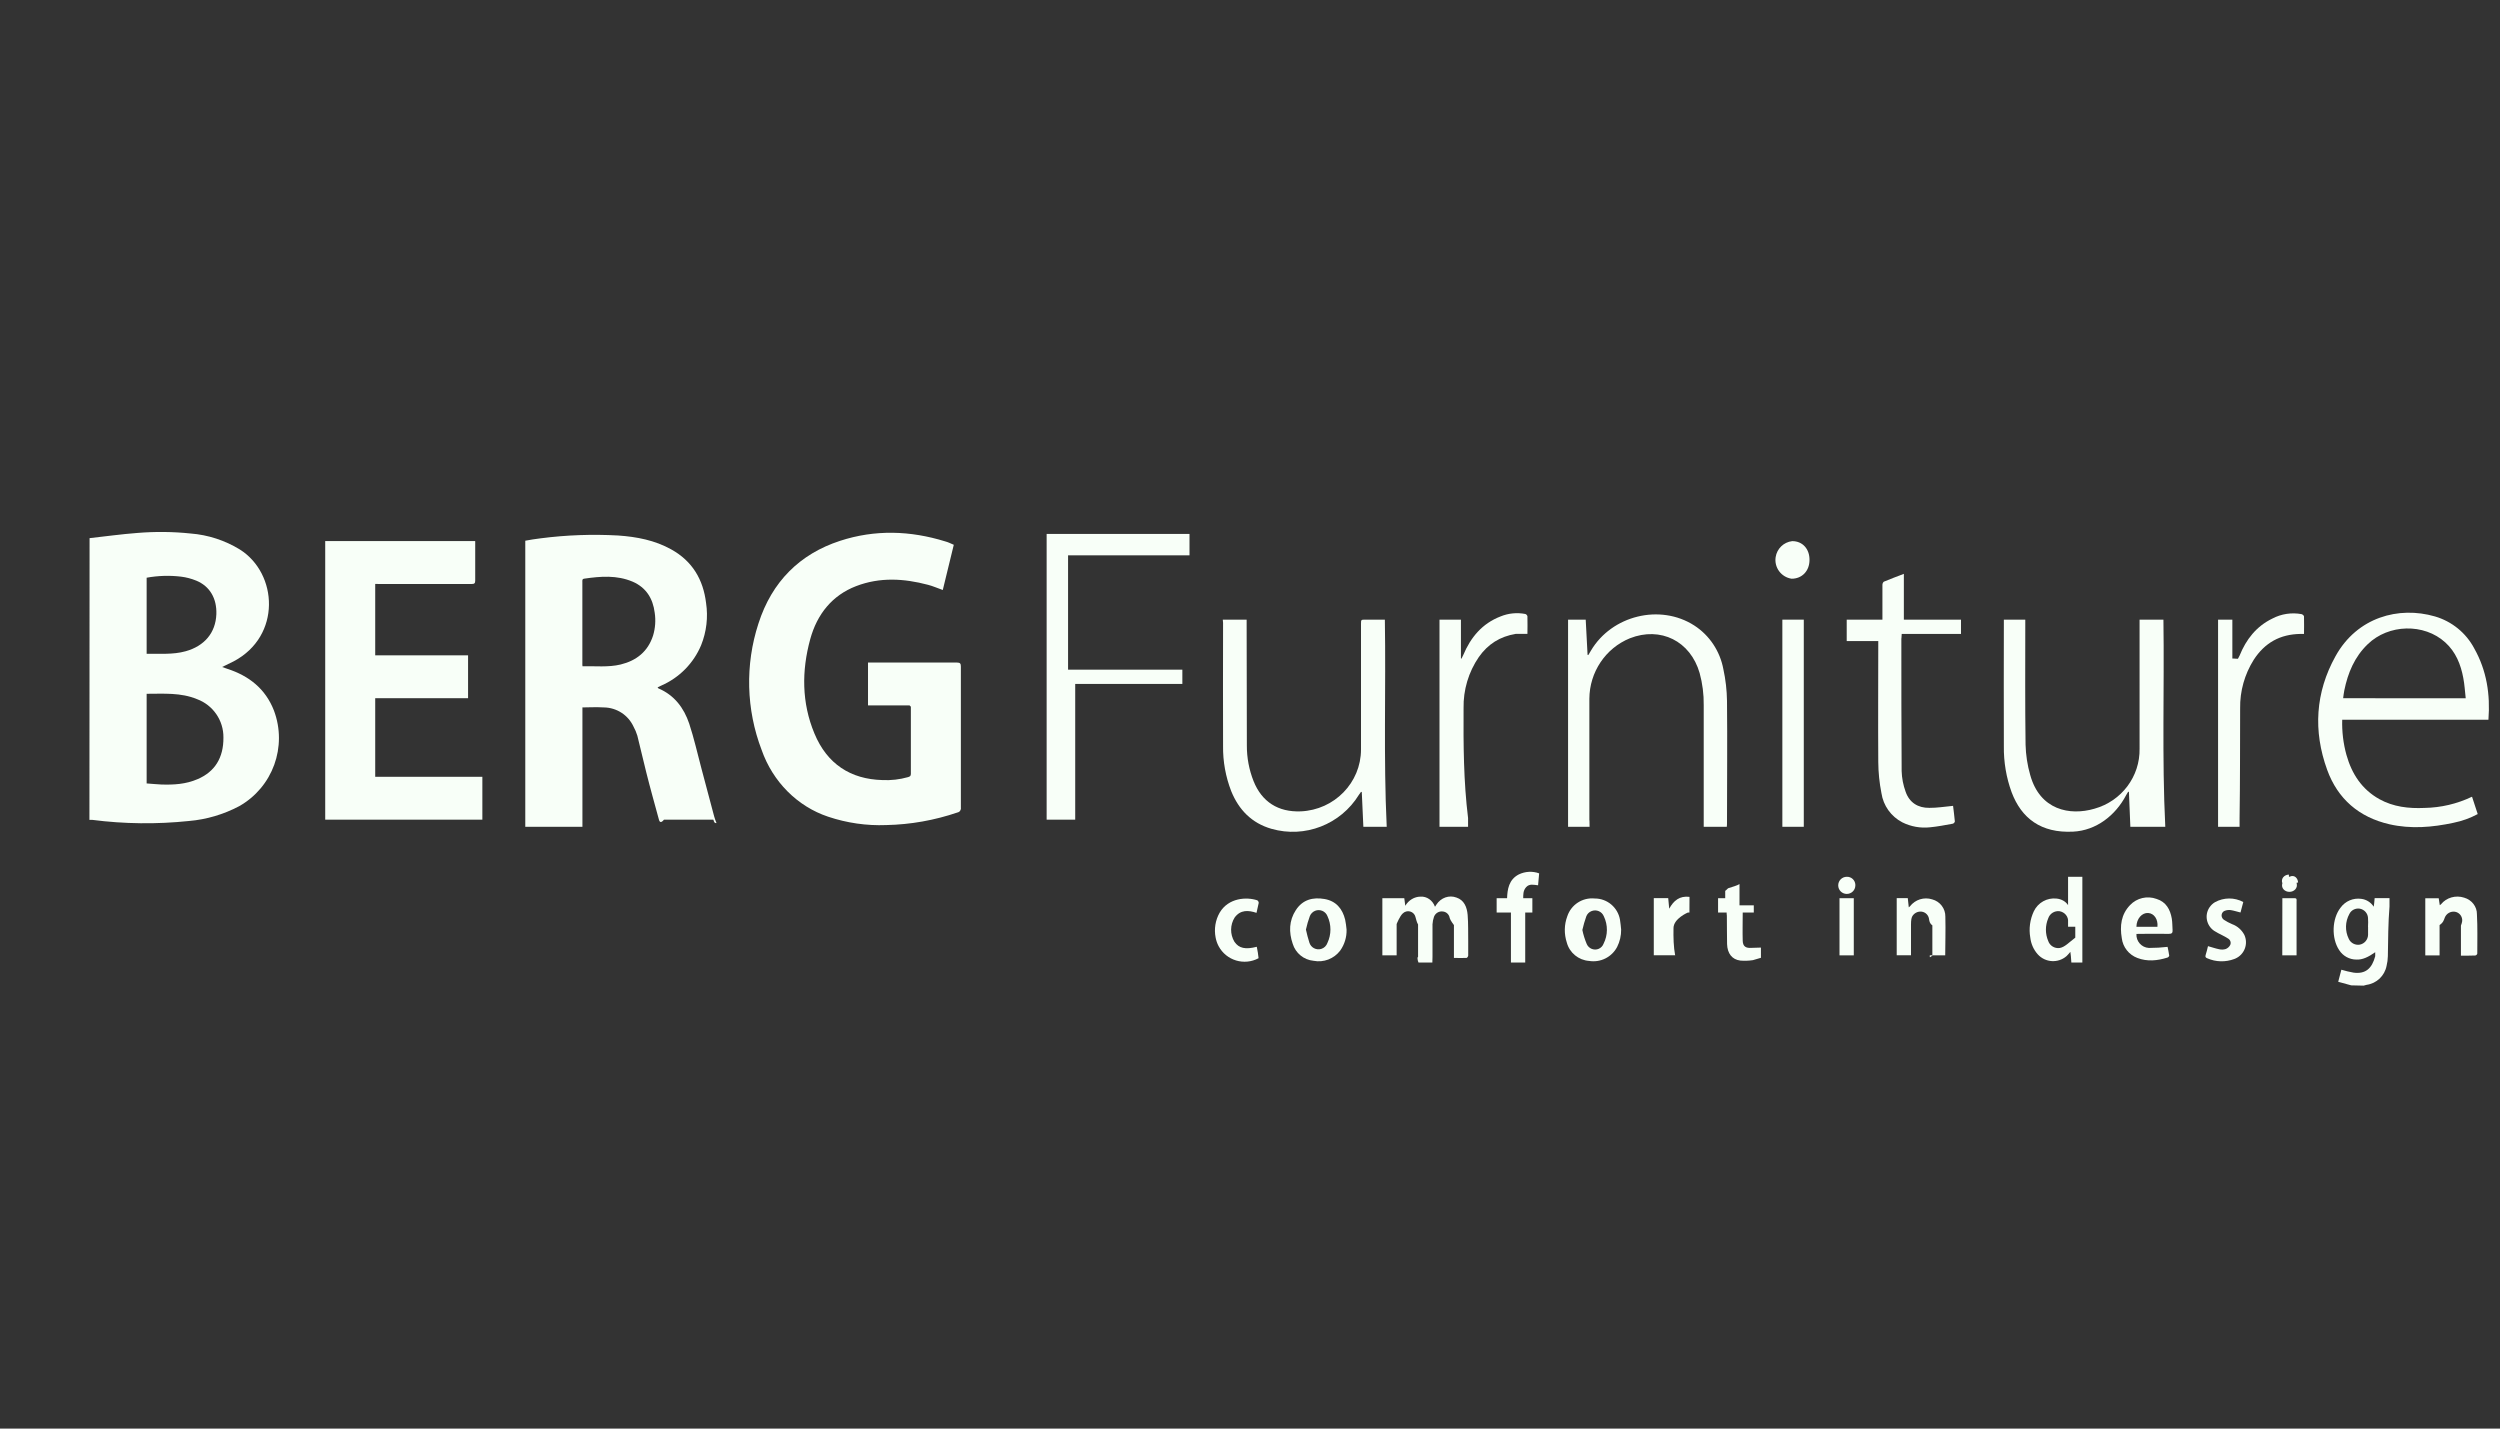 <?xml version="1.0" encoding="utf-8"?>
<!-- Generator: Adobe Illustrator 23.0.3, SVG Export Plug-In . SVG Version: 6.00 Build 0)  -->
<svg version="1.1" id="Ebene_1" xmlns="http://www.w3.org/2000/svg" xmlns:xlink="http://www.w3.org/1999/xlink" x="0px" y="0px"
	 viewBox="0 0 350 200" style="enable-background:new 0 0 350 200;" xml:space="preserve">
<rect x="0" y="0" width="350" height="200" fill="#333333" stroke="none"/>
<style type="text/css">
	.st0{fill:#F8FFF8;}
</style>
<g id="berg_furniture">
	<title>Berg_Furniture_final</title>
	<path class="st0" d="M12.54,75.34c2.24-0.25,4.47-0.56,6.72-0.73c2.47-0.2,4.95-0.18,7.42,0.08c2.45,0.19,4.81,0.96,6.9,2.24
		c5.33,3.37,5.82,12.11-0.85,15.65c-0.5,0.25-1,0.5-1.63,0.8c0.32,0.11,0.5,0.19,0.71,0.25c3.05,0.98,5.36,2.81,6.54,5.84
		c1.9,5.06-0.16,10.74-4.87,13.4c-2.18,1.15-4.57,1.86-7.03,2.07c-4.51,0.47-9.06,0.42-13.55-0.16c-0.13,0-0.25,0-0.38,0
		L12.54,75.34z M20.53,109.68c0.69,0.05,1.36,0.12,2.03,0.15c1.77,0.06,3.46-0.04,5.1-0.75c2.41-1.03,3.64-2.98,3.62-5.82
		c0.03-2.39-1.45-4.55-3.7-5.38c-2.27-0.94-4.66-0.75-7.05-0.75L20.53,109.68z M20.53,91.53c1.85-0.03,3.67,0.14,5.44-0.35
		c2.66-0.73,4.22-2.6,4.32-5.19c0.08-2.21-0.92-3.92-2.81-4.7c-0.69-0.28-1.4-0.47-2.14-0.56c-1.6-0.19-3.22-0.14-4.81,0.15V91.53z"
		/>
	<path class="st0" d="M329.17,137.95l-1.82-0.5c0.16-0.64,0.31-1.18,0.44-1.69c0.56,0.17,1.14,0.31,1.72,0.41
		c1.68,0.22,2.57-0.6,3.02-2.3v-0.56c-0.96,0.68-1.78,1.07-2.63,1.03c-0.98,0-1.89-0.5-2.42-1.33c-1.1-1.66-1.02-4.38,0.2-5.94
		c0.67-0.92,1.78-1.39,2.91-1.23c0.71,0.09,1.35,0.5,1.73,1.1c0.05-0.35,0.09-0.6,0.13-1.2h2.08v1.17
		c-0.19,2.32-0.19,4.64-0.23,6.96c-0.01,0.46-0.07,0.91-0.18,1.35c-0.27,1.4-1.4,2.47-2.81,2.66c-0.14,0.03-0.27,0.07-0.4,0.11
		L329.17,137.95z M331.52,129.75L331.52,129.75c0.03-0.42,0.03-0.85,0-1.27c-0.05-0.64-0.53-1.16-1.16-1.27
		c-0.6-0.09-1.19,0.21-1.45,0.75c-0.59,1.07-0.63,2.36-0.09,3.46c0.26,0.6,0.91,0.94,1.55,0.83c0.66-0.13,1.14-0.7,1.16-1.37
		c0-0.37,0-0.75,0-1.12H331.52z"/>
	<path class="st0" d="M100.31,115.23c-0.19,0-0.32,0.02-0.44-0.48h-6.91c-0.4,0.5-0.61,0.38-0.71,0c-0.6-2.21-1.22-4.4-1.77-6.61
		c-0.44-1.7-0.81-3.43-1.25-5.14c-0.14-0.45-0.32-0.89-0.55-1.3c-0.75-1.6-2.35-2.63-4.12-2.66c-1.13-0.07-2.27,0-3.02,0v16.71h-8
		V75.7c0.64-0.12,1.41-0.25,2.19-0.34c3.58-0.46,7.2-0.59,10.81-0.39c2.6,0.18,5.13,0.66,7.44,1.95c2.95,1.64,4.47,4.21,4.87,7.5
		c0.3,1.99,0.06,4.03-0.69,5.9c-1.06,2.54-3.06,4.56-5.58,5.66l-0.52,0.25c0.06,0.07,0.08,0.12,0.11,0.14
		c2.24,0.95,3.58,2.74,4.32,4.94c0.67,2.03,1.14,4.13,1.69,6.2c0.61,2.25,1.2,4.54,1.81,6.81
		C100.06,114.62,100.19,114.9,100.31,115.23z M81.55,93.28c1.8-0.05,3.59,0.17,5.34-0.25c2.21-0.54,3.82-1.81,4.54-4.05
		c0.31-1.03,0.39-2.12,0.23-3.19c-0.25-2-1.2-3.54-3.1-4.36c-2.21-0.93-4.47-0.75-6.75-0.42c-0.34,0.04-0.28,0.28-0.28,0.5v11.31
		C81.51,92.97,81.54,93.1,81.55,93.28L81.55,93.28z"/>
	<path class="st0" d="M133.53,76.27c-0.52,2.13-1.02,4.22-1.54,6.33c-0.72-0.25-1.38-0.55-2.08-0.73
		c-3.36-0.89-6.74-1.09-10.06,0.19c-3.32,1.28-5.45,3.89-6.42,7.43c-1.21,4.43-1.2,8.91,0.59,13.2c1.78,4.29,5.08,6.4,9.51,6.52
		c1.21,0.06,2.42-0.08,3.59-0.41c0.22-0.07,0.4-0.13,0.4-0.44c0-3.1,0-9.42,0-9.42c-0.07-0.07-0.11-0.11-0.18-0.18h-5.82v-6
		c0.16,0,0.76,0,0.9,0c3.86,0,7.72,0,11.58,0c0.42,0,0.52,0.15,0.52,0.56c0,6.58,0,13.16,0,19.74c0.05,0.32-0.15,0.62-0.45,0.68
		c-3.23,1.1-6.59,1.7-9.99,1.77c-2.76,0.11-5.51-0.29-8.14-1.17c-4.31-1.44-7.75-4.89-9.31-9.34c-2.17-5.66-2.33-11.94-0.45-17.7
		c1.88-5.87,5.79-9.74,11.42-11.58c4.9-1.6,9.84-1.44,14.74,0.08C132.74,75.9,133.08,76.08,133.53,76.27z"/>
	<path class="st0" d="M52.53,81.75v10h13v6h-13v11h15v6h-22v-39H66.5c0.01,0.01,0.02,0.02,0.03,0.03v5.51c0,0.37-0.12,0.47-0.5,0.47
		c-4.29,0-8.57,0-12.86,0L52.53,81.75z"/>
	<path class="st0" d="M327.91,100.76c-0.05,1.66,0.15,3.32,0.59,4.92c0.75,2.66,2.15,4.82,4.61,6.2c1.97,1.09,4.12,1.33,6.32,1.23
		c2.3-0.04,4.56-0.57,6.63-1.56c0.01,0.01,0.02,0.01,0.03,0.01l0.79,2.41c-1.06,0.57-2.2,0.98-3.39,1.22
		c-2.97,0.64-5.97,0.89-8.96,0.21c-4.26-0.98-7.25-3.54-8.73-7.63c-1.97-5.43-1.65-10.83,1.17-15.9c3.03-5.47,8.85-7.04,13.92-5.57
		c2.37,0.69,4.36,2.31,5.51,4.49c1.74,3.1,2.25,6.41,1.98,9.97L327.91,100.76z M345.2,97.76c-0.11-0.98-0.16-1.93-0.34-2.85
		c-0.35-1.89-1.06-3.65-2.52-4.97c-2.98-2.71-7.94-2.58-10.86,0.25c-1.84,1.77-2.78,4.01-3.28,6.48c-0.07,0.35-0.11,0.7-0.16,1.08
		L345.2,97.76z"/>
	<path class="st0" d="M222.54,115.75h-3.01v-29H222l0.26,4.93l0.1,0.03c0.12-0.21,0.25-0.42,0.37-0.62
		c2.91-4.93,9.69-6.6,14.47-3.52c2.13,1.38,3.6,3.59,4.07,6.11c0.32,1.46,0.49,2.96,0.51,4.45c0.06,5.69,0,11.38,0,17.07
		c0,0.17,0,0.35-0.03,0.55h-3.23V98.71c0.02-1.51-0.17-3.02-0.57-4.48c-1.29-4.48-5.47-6.56-9.77-4.87
		c-3.41,1.39-5.65,4.74-5.67,8.47c0,5.83,0,16.91,0,16.91S222.55,115.03,222.54,115.75z"/>
	<path class="st0" d="M171.19,86.75h3.34v0.63c0,5.66,0.01,11.32,0.03,16.98c-0.01,1.71,0.31,3.41,0.94,5
		c1.16,2.9,3.45,4.36,6.62,4.23c4.7-0.21,8.41-4.01,8.42-8.65V87.38c0-0.63,0-0.63,0.62-0.63h2.72c0.16,9.68-0.2,19.33,0.26,29
		h-3.27c-0.08-1.62-0.15-3.24-0.22-4.85l-0.1-0.05c-0.1,0.14-0.21,0.27-0.3,0.42c-2.56,4.16-7.57,6.11-12.26,4.76
		c-2.76-0.8-4.56-2.66-5.62-5.27c-0.78-2.01-1.17-4.16-1.14-6.32c-0.03-5.75,0-11.5,0-17.24L171.19,86.75z"/>
	<path class="st0" d="M303.14,115.75h-4.89c-0.07-1.64-0.13-3.25-0.2-4.87l-0.1-0.05c-0.1,0.16-0.2,0.32-0.29,0.49
		c-1.5,2.86-4.2,4.95-7.42,5.11c-4.51,0.23-7.24-1.88-8.61-5.51c-0.75-2.05-1.12-4.24-1.09-6.45c-0.03-5.83,0-11.65,0-17.45v-0.27h3
		v0.62c0,5.63-0.04,11.26,0.04,16.89c0.04,1.43,0.25,2.86,0.65,4.24c1.36,4.92,5.55,5.73,8.99,4.72c3.8-1.06,6.39-4.51,6.32-8.41
		V86.75h3.34C303.02,96.4,302.66,106.05,303.14,115.75z"/>
	<path class="st0" d="M149.53,93.75h16v2h-15v19h-4v-40h20v3h-17L149.53,93.75z"/>
	<path class="st0" d="M273.43,112.82c0.08,0.66,0.18,1.43,0.25,2.19c-0.04,0.15-0.15,0.27-0.3,0.31c-1.05,0.19-2.1,0.4-3.16,0.5
		c-1.34,0.15-2.7-0.09-3.91-0.7c-1.57-0.82-2.65-2.34-2.91-4.09c-0.28-1.42-0.43-2.87-0.44-4.32c-0.04-5.68,0-11.36,0-17.04
		c0.01-0.16,0,0.08,0,0.08h-4.42v-3h5v-4.87c0-0.17,0.07-0.33,0.19-0.44c0.91-0.38,1.84-0.73,2.81-1.1v6.41h8v2h-8.3
		c-0.02,0.49-0.04,0.59-0.05,0.69c0,6.17,0,12.34,0.04,18.51c0.03,0.99,0.22,1.97,0.56,2.9c0.53,1.52,1.73,2.27,3.32,2.25
		C271.18,113.11,272.26,112.93,273.43,112.82z"/>
	<path class="st0" d="M313.53,115.75h-3v-29h2v5.44l0.78,0.04c0.08-0.15,0.16-0.3,0.23-0.44c0.92-2.27,2.34-4.1,4.59-5.19
		c1.25-0.66,2.69-0.88,4.09-0.62c0.13,0.03,0.33,0.2,0.34,0.31c0.03,0.92,0,1.83,0,2.46h-0.48c-2.87,0.04-5.01,1.24-6.55,3.61
		c-1.28,2.03-1.95,4.4-1.91,6.8c-0.02,5.14,0,10.27-0.08,15.43V115.75z"/>
	<path class="st0" d="M205.53,115.75h-4v-29h3v5.43l0.07,0.04c0.08-0.16,0.17-0.33,0.25-0.5c1.04-2.49,2.66-4.43,5.23-5.42
		c1.1-0.45,2.31-0.57,3.47-0.34c0.14,0.05,0.25,0.17,0.29,0.31c0.03,0.91,0,1.82,0,2.47h-1.62c-2.24,0.37-3.92,1.45-5.18,3.24
		c-1.45,2.11-2.19,4.62-2.14,7.17c-0.03,5.13,0,10.26,0.63,15.38V115.75z"/>
	<path class="st0" d="M252.53,86.75v29h-3v-29H252.53z"/>
	<path class="st0" d="M200.53,134.75h-1.94c0,0-0.27-0.62-0.06-0.81v-4.51c-0.21-0.36-0.26-0.72-0.37-1.07
		c-0.15-0.57-0.73-0.9-1.3-0.75c-0.18,0.05-0.34,0.14-0.47,0.27c-0.42,0.37-0.86,1.48-0.86,1.48v4.39h-2v-8h3.07
		c0.04,0.32,0.08,0.64,0.14,1.06c0.47-0.79,1.27-1.27,2.13-1.28c0.88-0.06,1.7,0.51,2.03,1.42c0.08-0.13,0.14-0.22,0.2-0.31
		c0.64-0.97,1.78-1.37,2.81-0.98c1.06,0.35,1.47,1.33,1.56,2.43c0.1,1.23,0.06,2.46,0.08,3.69c0,0.66,0,1.33,0,1.99
		c0,0.12-0.14,0.33-0.23,0.34c-0.57,0.03-1.13,0-1.77,0v-4.6c0,0-0.51-0.66-0.59-0.98c-0.07-0.49-0.46-0.87-0.95-0.92
		c-0.54-0.08-1.06,0.23-1.25,0.74c-0.12,0.34-0.19,0.7-0.21,1.06v4.55L200.53,134.75z"/>
	<path class="st0" d="M289.53,126.72v-3.97h2v12h-1.54c-0.04-0.76-0.09-1.1-0.14-1.49c-0.17,0.21-0.34,0.4-0.53,0.59
		c-1.19,1.04-2.99,0.92-4.04-0.25c-0.58-0.65-0.94-1.47-1.04-2.34c-0.22-1.25-0.04-2.54,0.5-3.69c0.58-1.21,1.86-1.92,3.19-1.77
		C288.6,125.87,289.2,126.2,289.53,126.72z M289.53,129.75v0.41v-1.09c0.07-0.74-0.46-1.37-1.19-1.5c-0.7-0.09-1.37,0.33-1.59,1
		c-0.43,1.01-0.43,2.16,0,3.17c0.23,0.67,0.91,1.08,1.61,0.98c0.71-0.13,1.24-0.73,2.18-1.45v-1.53H289.53z"/>
	<path class="st0" d="M188.52,130.14c0.03,1.05-0.28,2.08-0.89,2.94c-0.87,1.15-2.32,1.71-3.74,1.43c-1.36-0.13-2.51-1.07-2.91-2.38
		c-0.56-1.62-0.52-3.26,0.44-4.72c0.96-1.47,2.39-1.83,4.01-1.55c1.61,0.28,2.51,1.35,2.89,2.89
		C188.41,129.21,188.48,129.67,188.52,130.14z M182.83,130.14c0.13,0.61,0.29,1.22,0.48,1.82c0.21,0.7,0.95,1.1,1.66,0.89
		c0.41-0.12,0.73-0.44,0.87-0.84c0.56-1.19,0.56-2.57,0-3.76c-0.27-0.68-1.04-1.01-1.72-0.74c0,0,0,0,0,0
		c-0.34,0.14-0.61,0.41-0.74,0.74C183.15,128.87,182.97,129.5,182.83,130.14z"/>
	<path class="st0" d="M226.96,130.14c0.01,0.84-0.18,1.68-0.56,2.43c-0.75,1.43-2.33,2.22-3.93,1.96c-1.48-0.11-2.74-1.14-3.12-2.58
		c-0.39-1.2-0.37-2.49,0.07-3.67c0.54-1.63,2.13-2.66,3.84-2.49c1.75-0.01,3.25,1.26,3.54,2.99
		C226.88,129.22,226.91,129.7,226.96,130.14z M221.53,130.2c0.14,0.68,0.35,1.34,0.62,1.98c0.29,0.64,1.04,0.93,1.68,0.65
		c0.31-0.14,0.55-0.39,0.67-0.71c0.61-1.2,0.62-2.62,0.04-3.83c-0.27-0.68-1.04-1.01-1.72-0.74c-0.34,0.13-0.61,0.4-0.74,0.74
		C221.86,128.91,221.68,129.54,221.53,130.2L221.53,130.2z"/>
	<path class="st0" d="M272.33,133.75h-2.16c0,0.42-0.02,0.24,0.36,0.06v-4.26c-0.38-0.28-0.41-0.57-0.46-0.85
		c-0.06-0.56-0.49-1-1.04-1.07c-0.57-0.07-1.12,0.24-1.36,0.75c-0.14,0.33-0.13,1.04-0.13,1.04s0,2.42,0,3.84v0.48h-2v-8h1.55
		c0,0,0.09,0.92,0.14,1.29l0.17-0.15c0.73-0.94,1.96-1.33,3.1-0.97c1.11,0.29,1.87,1.29,1.85,2.43
		C272.4,130.32,272.33,132.33,272.33,133.75z"/>
	<path class="st0" d="M344.53,133.79v-4.21c0,0,0.22-0.54,0.18-0.8c-0.03-0.58-0.46-1.05-1.03-1.14c-0.6-0.08-1.18,0.25-1.41,0.82
		c-0.13,0.34-0.2,0.69-0.73,1.05v4.31v-0.06h-2v-8h1.88c0.05,0.31,0.09,0.62,0.15,0.97c0.06-0.04,0.11-0.08,0.17-0.13
		c0.75-0.94,2.06-1.31,3.23-0.93c1.09,0.31,1.82,1.27,1.8,2.34c0.1,1.83,0.05,3.67,0.05,5.5c-0.04,0.13-0.14,0.23-0.27,0.26
		C345.87,133.8,345.23,133.79,344.53,133.79z"/>
	<path class="st0" d="M299.1,130.75c-0.06,1.02,0.71,1.9,1.73,1.96c0.03,0,0.06,0,0.09,0c0.85,0,1.69-0.05,2.54-0.15
		c0.07,0.33,0.17,0.78,0.23,1.23c0,0.08-0.14,0.25-0.25,0.27c-1.4,0.44-2.82,0.59-4.22,0.05c-1.18-0.45-2.02-1.51-2.17-2.77
		c-0.29-1.71-0.1-3.32,1.16-4.63c0.95-1,2.41-1.34,3.71-0.86c1.33,0.41,1.91,1.48,2.13,2.75c0.09,0.53,0.07,1.07,0.11,1.6
		c0.03,0.4-0.1,0.55-0.54,0.54c-1.33-0.03-2.68,0-4.01,0L299.1,130.75z M299.1,129.75h2.94c0.11-1.04-0.46-1.88-1.3-1.93
		C299.9,127.76,299.11,128.6,299.1,129.75L299.1,129.75z"/>
	<path class="st0" d="M211.53,134.75v-7h-2v-2h1.46c0.05-1.23,0.23-2.6,1.64-3.33c0.89-0.43,1.92-0.49,2.85-0.15
		c-0.05,0.56-0.1,1.1-0.15,1.67c-0.59-0.06-1.2-0.25-1.66,0.25c-0.46,0.5-0.41,1.1-0.42,1.56h1.28v2h-1v7H211.53z"/>
	<path class="st0" d="M241.73,127.75h-1.2v-2h1v-1.03c0.21-0.14,0.28-0.28,0.4-0.36c0.64-0.21,1.29-0.39,1.6-0.59v2.98h2v1h-1.55
		c0,1.28-0.04,2.63,0,3.98c0.03,0.77,0.44,1.03,1.22,0.97l1.33-0.04v1.43c0,0-0.97,0.28-1.12,0.33c-0.59,0.09-1.18,0.11-1.77,0.06
		c-1.16-0.15-1.81-1-1.85-2.32c-0.04-1.32,0-2.66-0.03-3.98C241.73,128.02,241.73,127.85,241.73,127.75z"/>
	<path class="st0" d="M314.06,126.28c-0.12,0.48-0.25,0.98-0.39,1.47c-0.49-0.12-0.93-0.27-1.39-0.34c-0.26-0.03-0.53,0-0.78,0.09
		c-0.37,0.12-0.56,0.52-0.44,0.89c0.05,0.15,0.14,0.28,0.27,0.37c0.37,0.24,0.75,0.45,1.16,0.62c0.75,0.27,1.37,0.82,1.73,1.53
		c0.56,1.25,0,2.72-1.25,3.28c-0.05,0.03-0.11,0.05-0.17,0.07c-1.23,0.46-2.58,0.43-3.78-0.1c-0.23-0.09-0.31-0.2-0.23-0.46
		c0.14-0.42,0.23-0.85,0.33-1.24c0.55,0.15,1.07,0.34,1.6,0.44c0.29,0.07,0.6,0.05,0.89-0.04c0.27-0.11,0.49-0.31,0.62-0.56
		c0.15-0.32,0.03-0.7-0.27-0.89c-0.28-0.18-0.58-0.35-0.89-0.5c-0.37-0.18-0.73-0.37-1.08-0.59c-1.09-0.73-1.39-2.2-0.66-3.29
		c0.2-0.29,0.45-0.54,0.76-0.72C311.33,125.62,312.82,125.62,314.06,126.28z"/>
	<path class="st0" d="M175.91,127.8c-1.16-0.39-2.24-0.44-3.05,0.64c-0.66,1.04-0.67,2.36-0.04,3.41c0.63,0.92,1.54,1.11,3.13,0.7
		c0.05,0.27,0.1,0.54,0.15,0.82c0.04,0.27,0.07,0.53,0.1,0.78c-2.01,1.08-4.51,0.33-5.59-1.68c-0.2-0.37-0.34-0.78-0.42-1.2
		c-0.24-1.2-0.04-2.45,0.57-3.51c1.24-2.08,3.76-2.21,5.25-1.72c0.13,0.08,0.21,0.22,0.21,0.37
		C176.13,126.87,176.01,127.32,175.91,127.8z"/>
	<path class="st0" d="M236.52,127.75h-0.21c0,0-2.01,0.84-2.02,2.18c-0.02,1.34,0,2.59,0.24,3.88v-0.07h-3v-8h2.02
		c0.04,0.46,0.08,0.92,0.14,1.48c0.62-1.14,1.46-1.83,2.84-1.66L236.52,127.75z"/>
	<path class="st0" d="M253.33,78.4c0,1.54-1.06,2.63-2.51,2.62c-1.45-0.22-2.45-1.57-2.23-3.02c0.18-1.18,1.12-2.1,2.31-2.24h0.03
		C252.36,75.76,253.35,76.86,253.33,78.4z"/>
	<path class="st0" d="M319.53,125.75h1.73c0.33,0,0.26,0.24,0.26,0.42v7.58h-2L319.53,125.75z"/>
	<path class="st0" d="M259.53,133.75h-2v-8h2V133.75z"/>
	<path class="st0" d="M259.75,123.95c0,0.66-0.53,1.2-1.2,1.2c-0.66,0-1.2-0.53-1.2-1.2c0-0.66,0.53-1.2,1.2-1.2c0,0,0,0,0,0l0,0
		c0.64-0.02,1.17,0.47,1.2,1.11L259.75,123.95z"/>
	<path class="st0" d="M321.53,123.66c0.19,0.66-0.35,1.2-1.01,1.2s-1.2-0.53-0.99-1.2v-0.01c-0.24-0.64,0.26-1.18,0.91-1.21
		c0,0,0.01,0.3,0.01,0.3h0.1c0.64-0.32,1.16,0.18,1.18,0.82c0,0-0.19,0-0.19,0V123.66z"/>
</g>
</svg>

